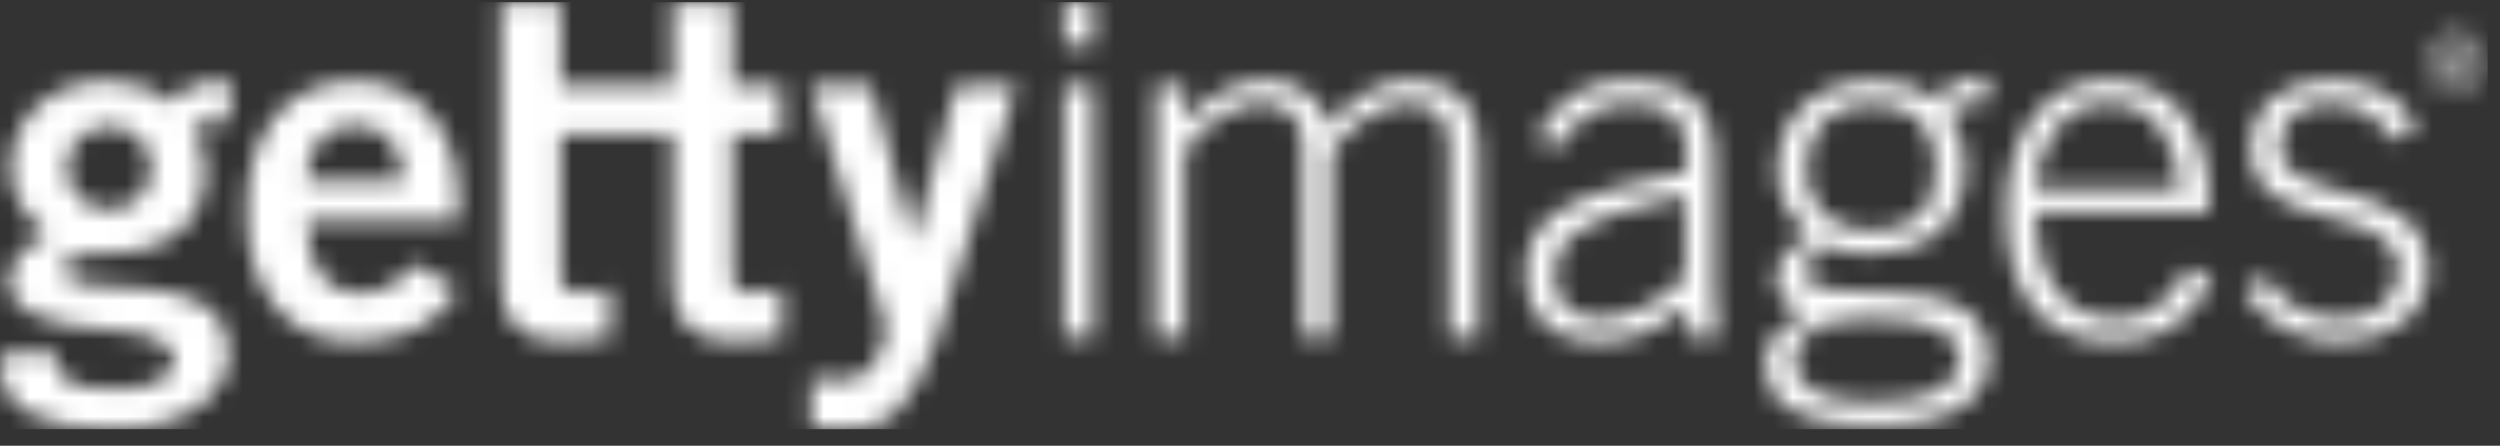 <svg xmlns="http://www.w3.org/2000/svg" width="129" height="23" viewBox="0 0 129 23" fill="none"><rect x="0" y="0" width="129" height="23" fill="#333333" stroke="none"/><mask id="mask0_23_1882" style="mask-type:alpha" maskUnits="userSpaceOnUse" x="0" y="0" width="129" height="23"><g clip-path="url(#clip0_23_1882)"><g clip-path="url(#clip1_23_1882)"><path d="M15.8 9.307C15.849 7.511 16.803 6.459 18.309 6.459C19.814 6.459 20.763 7.512 20.814 9.307H15.8ZM23.645 11.388V10.122C23.645 7.009 21.757 4.145 18.358 4.169C14.835 4.169 12.724 6.783 12.724 10.893C12.724 15.002 14.834 17.635 18.207 17.635C20.713 17.635 22.454 16.836 23.644 14.986L21.409 13.586C20.636 14.486 19.959 15.136 18.505 15.136C17.051 15.136 15.849 14.084 15.8 11.387L23.645 11.388ZM41.858 19.512C42.333 19.612 42.706 19.612 43.153 19.612C44.222 19.612 44.821 19.312 45.195 18.587C45.492 17.964 45.692 17.589 45.692 17.063C45.692 16.589 45.443 16.037 45.297 15.514L41.834 4.413H44.947L47.09 12.411H47.138L49.353 4.413H52.441L48.356 17.438C46.989 21.155 45.894 22.148 43.355 22.148C42.607 22.148 42.233 22.096 41.859 22.048V19.512H41.858ZM25.85 14.633C25.85 16.484 26.744 17.636 29.025 17.636C29.87 17.636 30.618 17.533 31.466 17.436V14.885C31.019 14.987 30.52 15.136 30.046 15.136C29.273 15.136 28.927 14.932 28.927 14.234V6.908H34.708V14.632C34.708 16.483 35.602 17.635 37.885 17.635C38.73 17.635 39.48 17.532 40.327 17.435V14.883C39.876 14.986 39.381 15.135 38.903 15.135C38.133 15.135 37.788 14.934 37.788 14.233V6.907H40.327V4.412H37.788V0.113H34.708V4.412H28.927V0.113H25.851V14.634L25.85 14.633ZM56.388 17.378H54.896V4.392H56.388V17.378ZM54.896 0.162H56.389V2.363H54.896V0.162ZM59.64 17.378V4.392H61.131V6.343C62.454 4.945 63.427 4.133 65.446 4.133C66.889 4.133 68.209 5.047 68.584 6.495C69.755 5.12 70.998 4.133 72.872 4.133C75.138 4.133 76.284 5.368 76.284 7.645V17.378H74.787V7.493C74.787 6.044 73.991 5.317 72.549 5.317C71.401 5.317 69.504 6.543 68.706 7.799V17.378H67.215V7.492C67.215 6.044 66.418 5.317 64.967 5.317C63.823 5.317 61.929 6.543 61.132 7.799V17.378H59.64ZM86.949 14.3C85.651 15.627 83.924 16.448 82.53 16.448C81.135 16.448 80.207 15.652 80.207 14.229C80.207 12.579 81.003 11.355 86.949 10.055V14.3ZM88.642 17.377C88.49 16.513 88.442 15.667 88.442 15.014V8.209C88.442 5.319 87.047 4.134 84.1 4.134C82.004 4.134 80.403 4.974 79.282 7.082L80.277 7.683C81.226 6.176 82.505 5.319 84.049 5.319C86.273 5.319 87.025 6.199 87.025 7.933V8.834C81.604 10.036 78.71 10.688 78.71 14.237C78.71 16.401 80.256 17.639 82.277 17.639C84.301 17.639 85.45 17.043 86.998 15.825L87.198 17.377H88.642ZM105.017 9.744C105.044 8.009 106.163 5.294 108.806 5.318C111.069 5.344 112.238 7.053 112.538 9.744H105.017ZM114.034 10.927C114.034 6.901 112.364 4.133 108.852 4.133C105.568 4.133 103.523 6.853 103.523 10.879C103.523 15.473 105.662 17.639 109.054 17.639C111.518 17.639 112.787 16.773 114.181 14.469L112.964 13.815C111.666 15.873 110.846 16.45 109.177 16.45C106.238 16.45 105.017 13.893 105.017 10.928H114.034L114.034 10.927ZM116.873 14.245C118.098 16 119.195 16.45 120.891 16.45C122.587 16.45 123.786 15.374 123.786 13.966C123.786 10.18 116.154 12.315 116.154 7.675C116.154 5.219 118.074 4.131 120.268 4.131C122.437 4.134 123.811 4.976 124.73 6.472L123.588 7.274C122.713 6.071 121.762 5.317 120.216 5.317C118.77 5.317 117.646 6.019 117.646 7.6C117.646 10.785 125.281 8.903 125.281 13.966C125.281 16.302 123.135 17.639 120.791 17.639C118.796 17.639 116.999 16.846 115.78 15.022L116.873 14.245ZM7.798 8.663C7.798 9.867 6.849 10.814 5.681 10.814C4.363 10.814 3.444 9.867 3.444 8.663C3.444 7.46 4.363 6.51 5.68 6.51C6.849 6.51 7.798 7.466 7.798 8.663ZM0.166 18.174C0.073 18.479 0.033 18.797 0.048 19.117C0.146 21.163 2.319 22.13 5.797 22.13C9.921 22.13 11.785 20.132 11.785 18.284C11.785 13.091 3.282 15.941 3.282 13.842C3.282 13.089 4.351 13.04 5.692 13.04C8.934 13.04 10.572 11.296 10.572 8.841C10.572 7.839 10.275 7.089 9.878 6.538C10.348 6.236 11.148 6.236 11.866 6.236V4.155C10.399 4.105 9.427 4.501 8.833 5.298C8.039 4.602 6.744 4.155 5.649 4.155C2.288 4.155 0.549 6.396 0.549 8.673C0.549 10.249 1.394 11.245 2.465 12.117C1.891 12.29 0.449 13.239 0.449 14.487C0.449 16.177 2.718 16.831 5.557 17.007C7.864 17.152 8.991 17.736 8.991 18.634C8.991 19.218 8.276 20.028 6.294 20.084C3.077 20.174 2.728 19.216 2.932 18.225L0.166 18.174ZM96.409 16.422C100.283 16.422 101.125 17.47 101.125 18.539C101.125 19.89 99.733 20.758 96.507 20.758C93.826 20.758 92.585 19.889 92.585 18.613C92.585 17.495 93.479 16.422 96.409 16.422ZM102.54 3.914C101.523 3.914 100.577 4.312 99.835 5.061C99.012 4.51 98.073 4.162 96.832 4.162C93.703 4.162 91.716 5.981 91.716 8.823C91.716 10.167 92.413 11.415 93.58 12.212C92.637 12.412 91.644 13.306 91.644 14.407C91.644 15.507 92.413 15.902 93.357 16.099V16.147C91.542 16.822 91.095 17.772 91.095 18.889C91.095 20.436 92.287 21.956 96.731 21.956C101.175 21.956 102.617 20.338 102.617 18.443C102.617 16.322 100.998 15.076 97.126 15.076C93.63 15.076 93.132 14.703 93.132 13.958C93.132 13.483 93.502 13.01 94.322 12.709C94.967 12.932 95.589 13.109 96.408 13.109C99.137 13.109 101.395 11.765 101.395 8.574C101.395 7.329 101.051 6.557 100.48 5.859C100.998 5.337 101.867 5.259 102.539 5.259V3.915L102.54 3.914ZM93.206 8.674C93.206 6.655 94.472 5.357 96.559 5.357C98.645 5.357 99.906 6.405 99.906 8.674C99.906 10.942 98.643 11.913 96.559 11.913C94.744 11.913 93.206 10.916 93.206 8.674ZM128.216 3.212C128.215 4.053 127.536 4.736 126.697 4.737C125.856 4.737 125.175 4.054 125.176 3.214C125.176 2.369 125.857 1.685 126.697 1.684C127.535 1.684 128.216 2.37 128.216 3.212ZM127.971 3.211C127.971 2.473 127.426 1.889 126.697 1.889C125.965 1.89 125.418 2.475 125.418 3.214C125.418 3.952 125.965 4.532 126.697 4.532C127.425 4.531 127.971 3.946 127.971 3.211ZM126.375 4.12H126.129L126.13 2.305H126.821C127.227 2.305 127.407 2.483 127.407 2.808C127.407 3.134 127.2 3.268 126.991 3.315L127.494 4.121H127.215L126.724 3.315H126.377L126.375 4.12ZM126.659 3.107C126.898 3.107 127.164 3.121 127.164 2.803C127.164 2.546 126.957 2.51 126.769 2.51H126.376V3.107H126.659Z" fill="black"></path></g></g></mask><g mask="url(#mask0_23_1882)"><rect y="0.113" width="128.363" height="22.034" fill="white"></rect></g><defs><clipPath id="clip0_23_1882"><rect width="128.363" height="22.034" fill="white" transform="translate(0 0.113)"></rect></clipPath><clipPath id="clip1_23_1882"><rect width="128.271" height="22.034" fill="white" transform="translate(0.045 0.113)"></rect></clipPath></defs></svg>